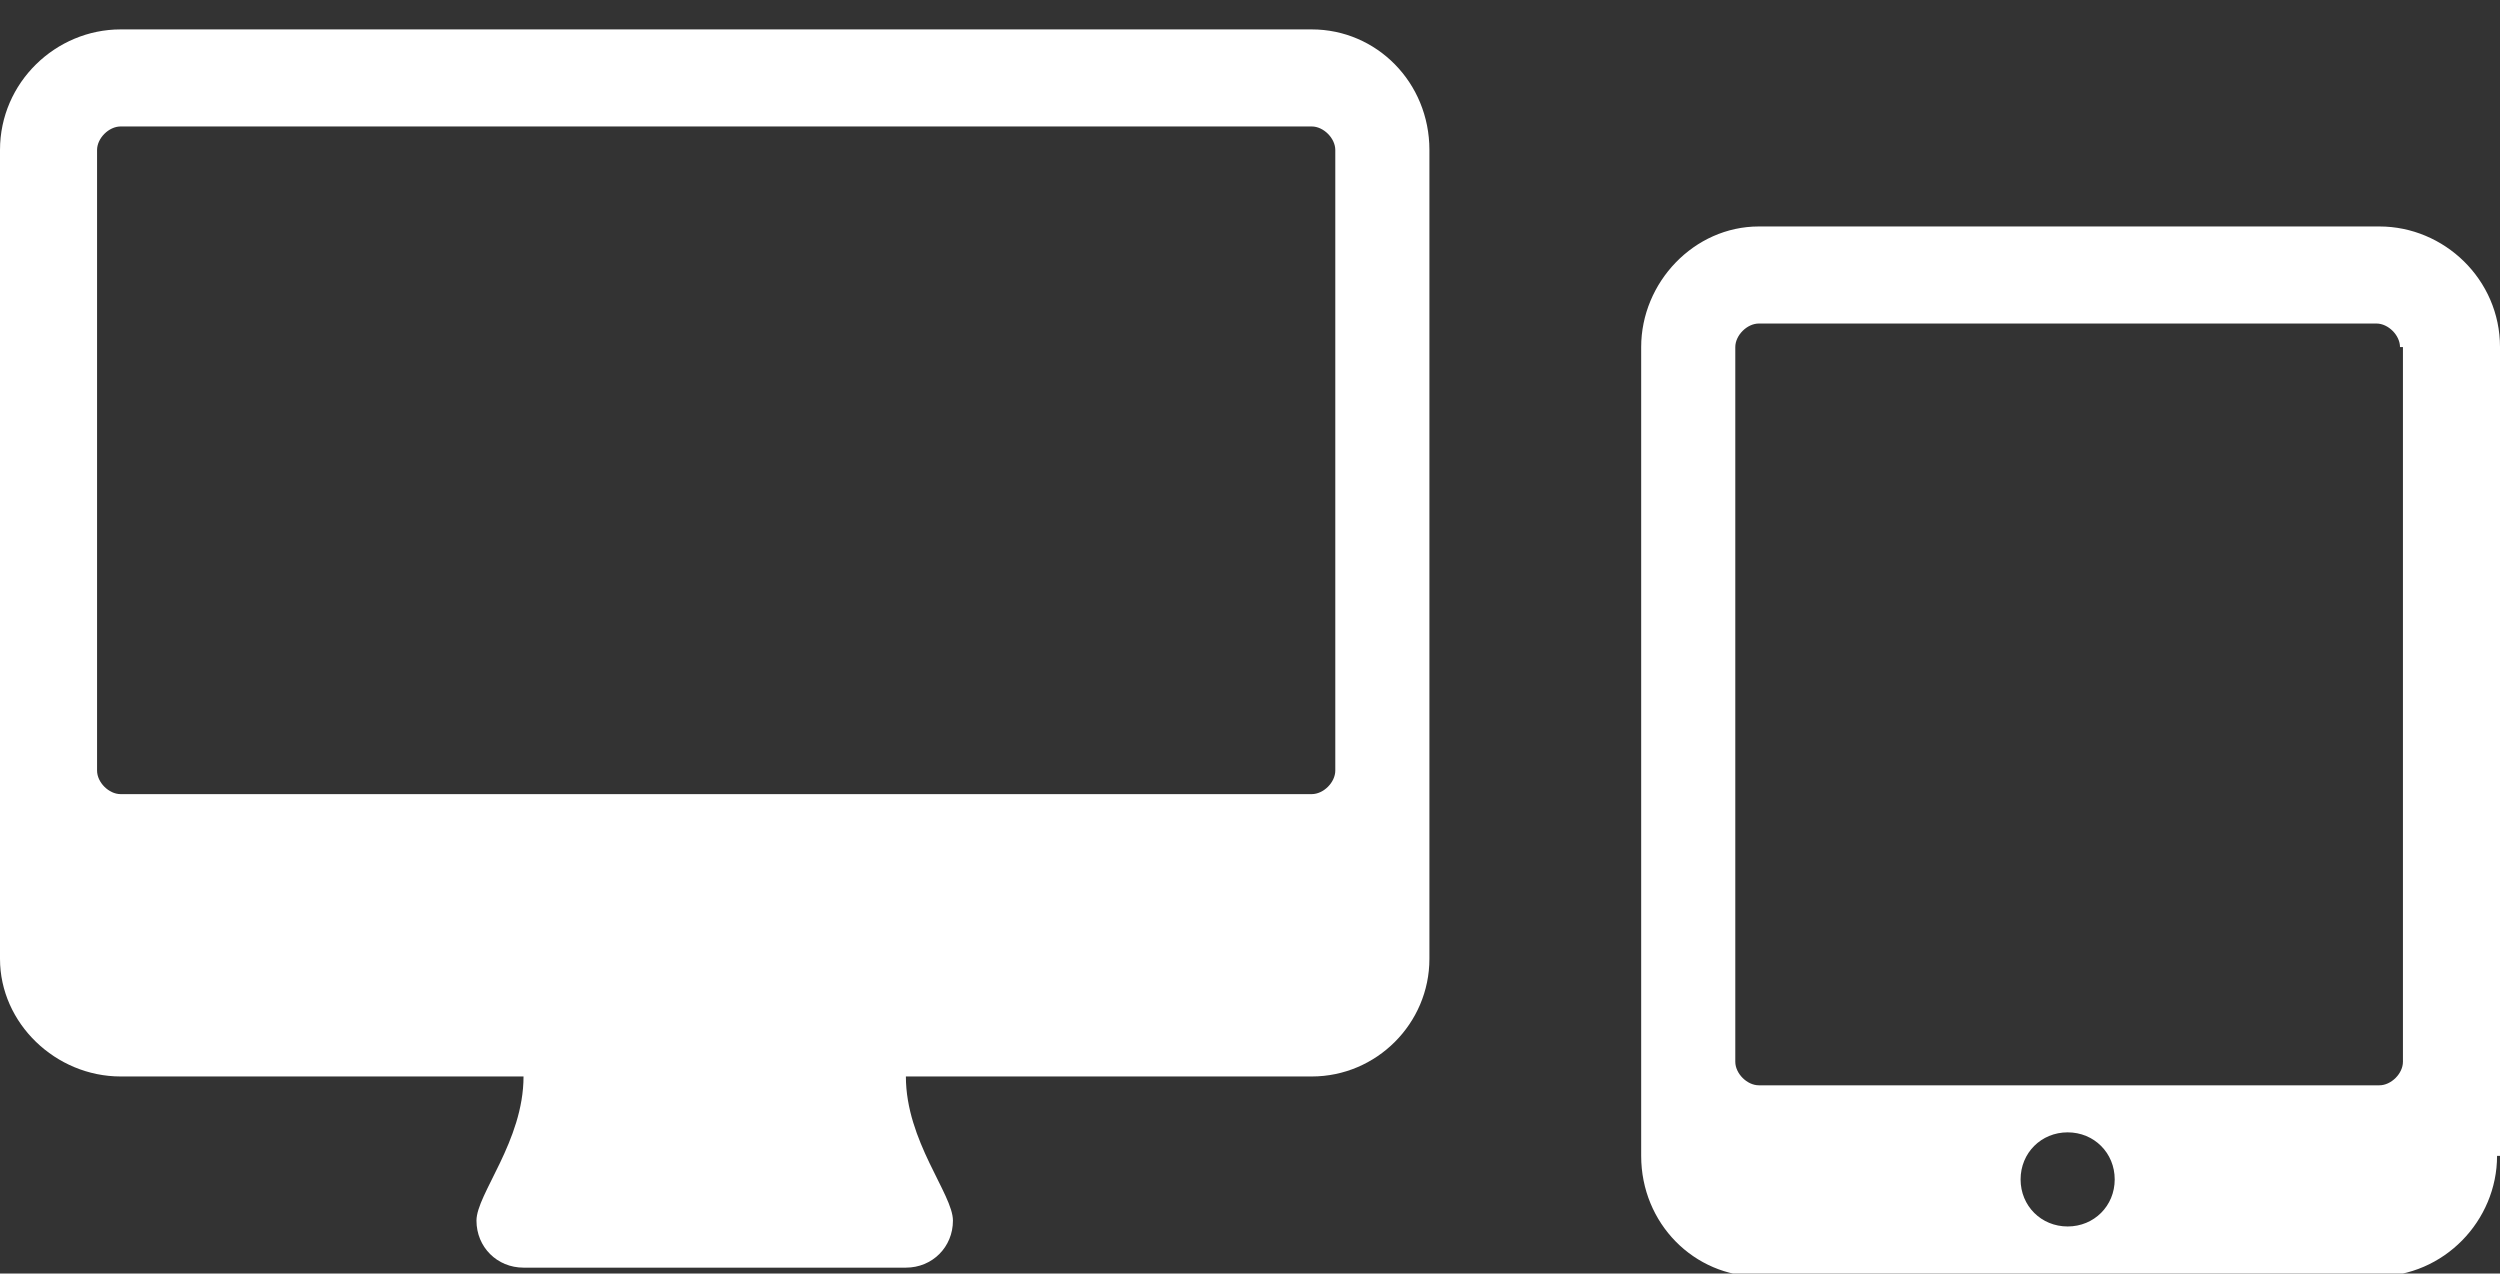 <?xml version="1.0" encoding="utf-8"?>
<!-- Generator: Adobe Illustrator 21.1.0, SVG Export Plug-In . SVG Version: 6.00 Build 0)  -->
<svg version="1.1" id="Layer_1" xmlns="http://www.w3.org/2000/svg" xmlns:xlink="http://www.w3.org/1999/xlink" x="0px" y="0px"
	 viewBox="0 0 85 43.3" style="enable-background:new 0 0 85 43.3;" xml:space="preserve">
<rect x="0" y="0" width="85" height="43.3" fill="#333333" stroke="none"/>
<style type="text/css">
	.st0{fill:#FFFFFF;}
</style>
<g>
	<path class="st0" d="M48.6,32.6c0,2.2-1.8,4-4,4H30.8c0,2.2,1.6,4,1.6,4.9c0,0.9-0.7,1.6-1.6,1.6h-13c-0.9,0-1.6-0.7-1.6-1.6
		c0-0.9,1.6-2.7,1.6-4.9H4.1c-2.2,0-4.1-1.8-4.1-4V5.1C0,2.8,1.9,1,4.1,1h40.5c2.2,0,4,1.8,4,4.1V32.6z M45.4,5.1
		c0-0.4-0.4-0.8-0.8-0.8H4.1c-0.4,0-0.8,0.4-0.8,0.8v21.1c0,0.4,0.4,0.8,0.8,0.8h40.5c0.4,0,0.8-0.4,0.8-0.8V5.1z"/>
</g>
<g>
	<path class="st0" d="M84.9,39.3c0,2.2-1.8,4.1-4.1,4.1H59.8c-2.2,0-4-1.8-4-4.1V11.8c0-2.2,1.8-4.1,4-4.1h21.1
		c2.2,0,4.1,1.8,4.1,4.1V39.3z M81.6,11.8c0-0.4-0.4-0.8-0.8-0.8H59.8c-0.4,0-0.8,0.4-0.8,0.8v24.3c0,0.4,0.4,0.8,0.8,0.8h21.1
		c0.4,0,0.8-0.4,0.8-0.8V11.8z M70.3,38.5c-0.9,0-1.6,0.7-1.6,1.6c0,0.9,0.7,1.6,1.6,1.6c0.9,0,1.6-0.7,1.6-1.6
		C71.9,39.2,71.2,38.5,70.3,38.5z"/>
</g>
</svg>
